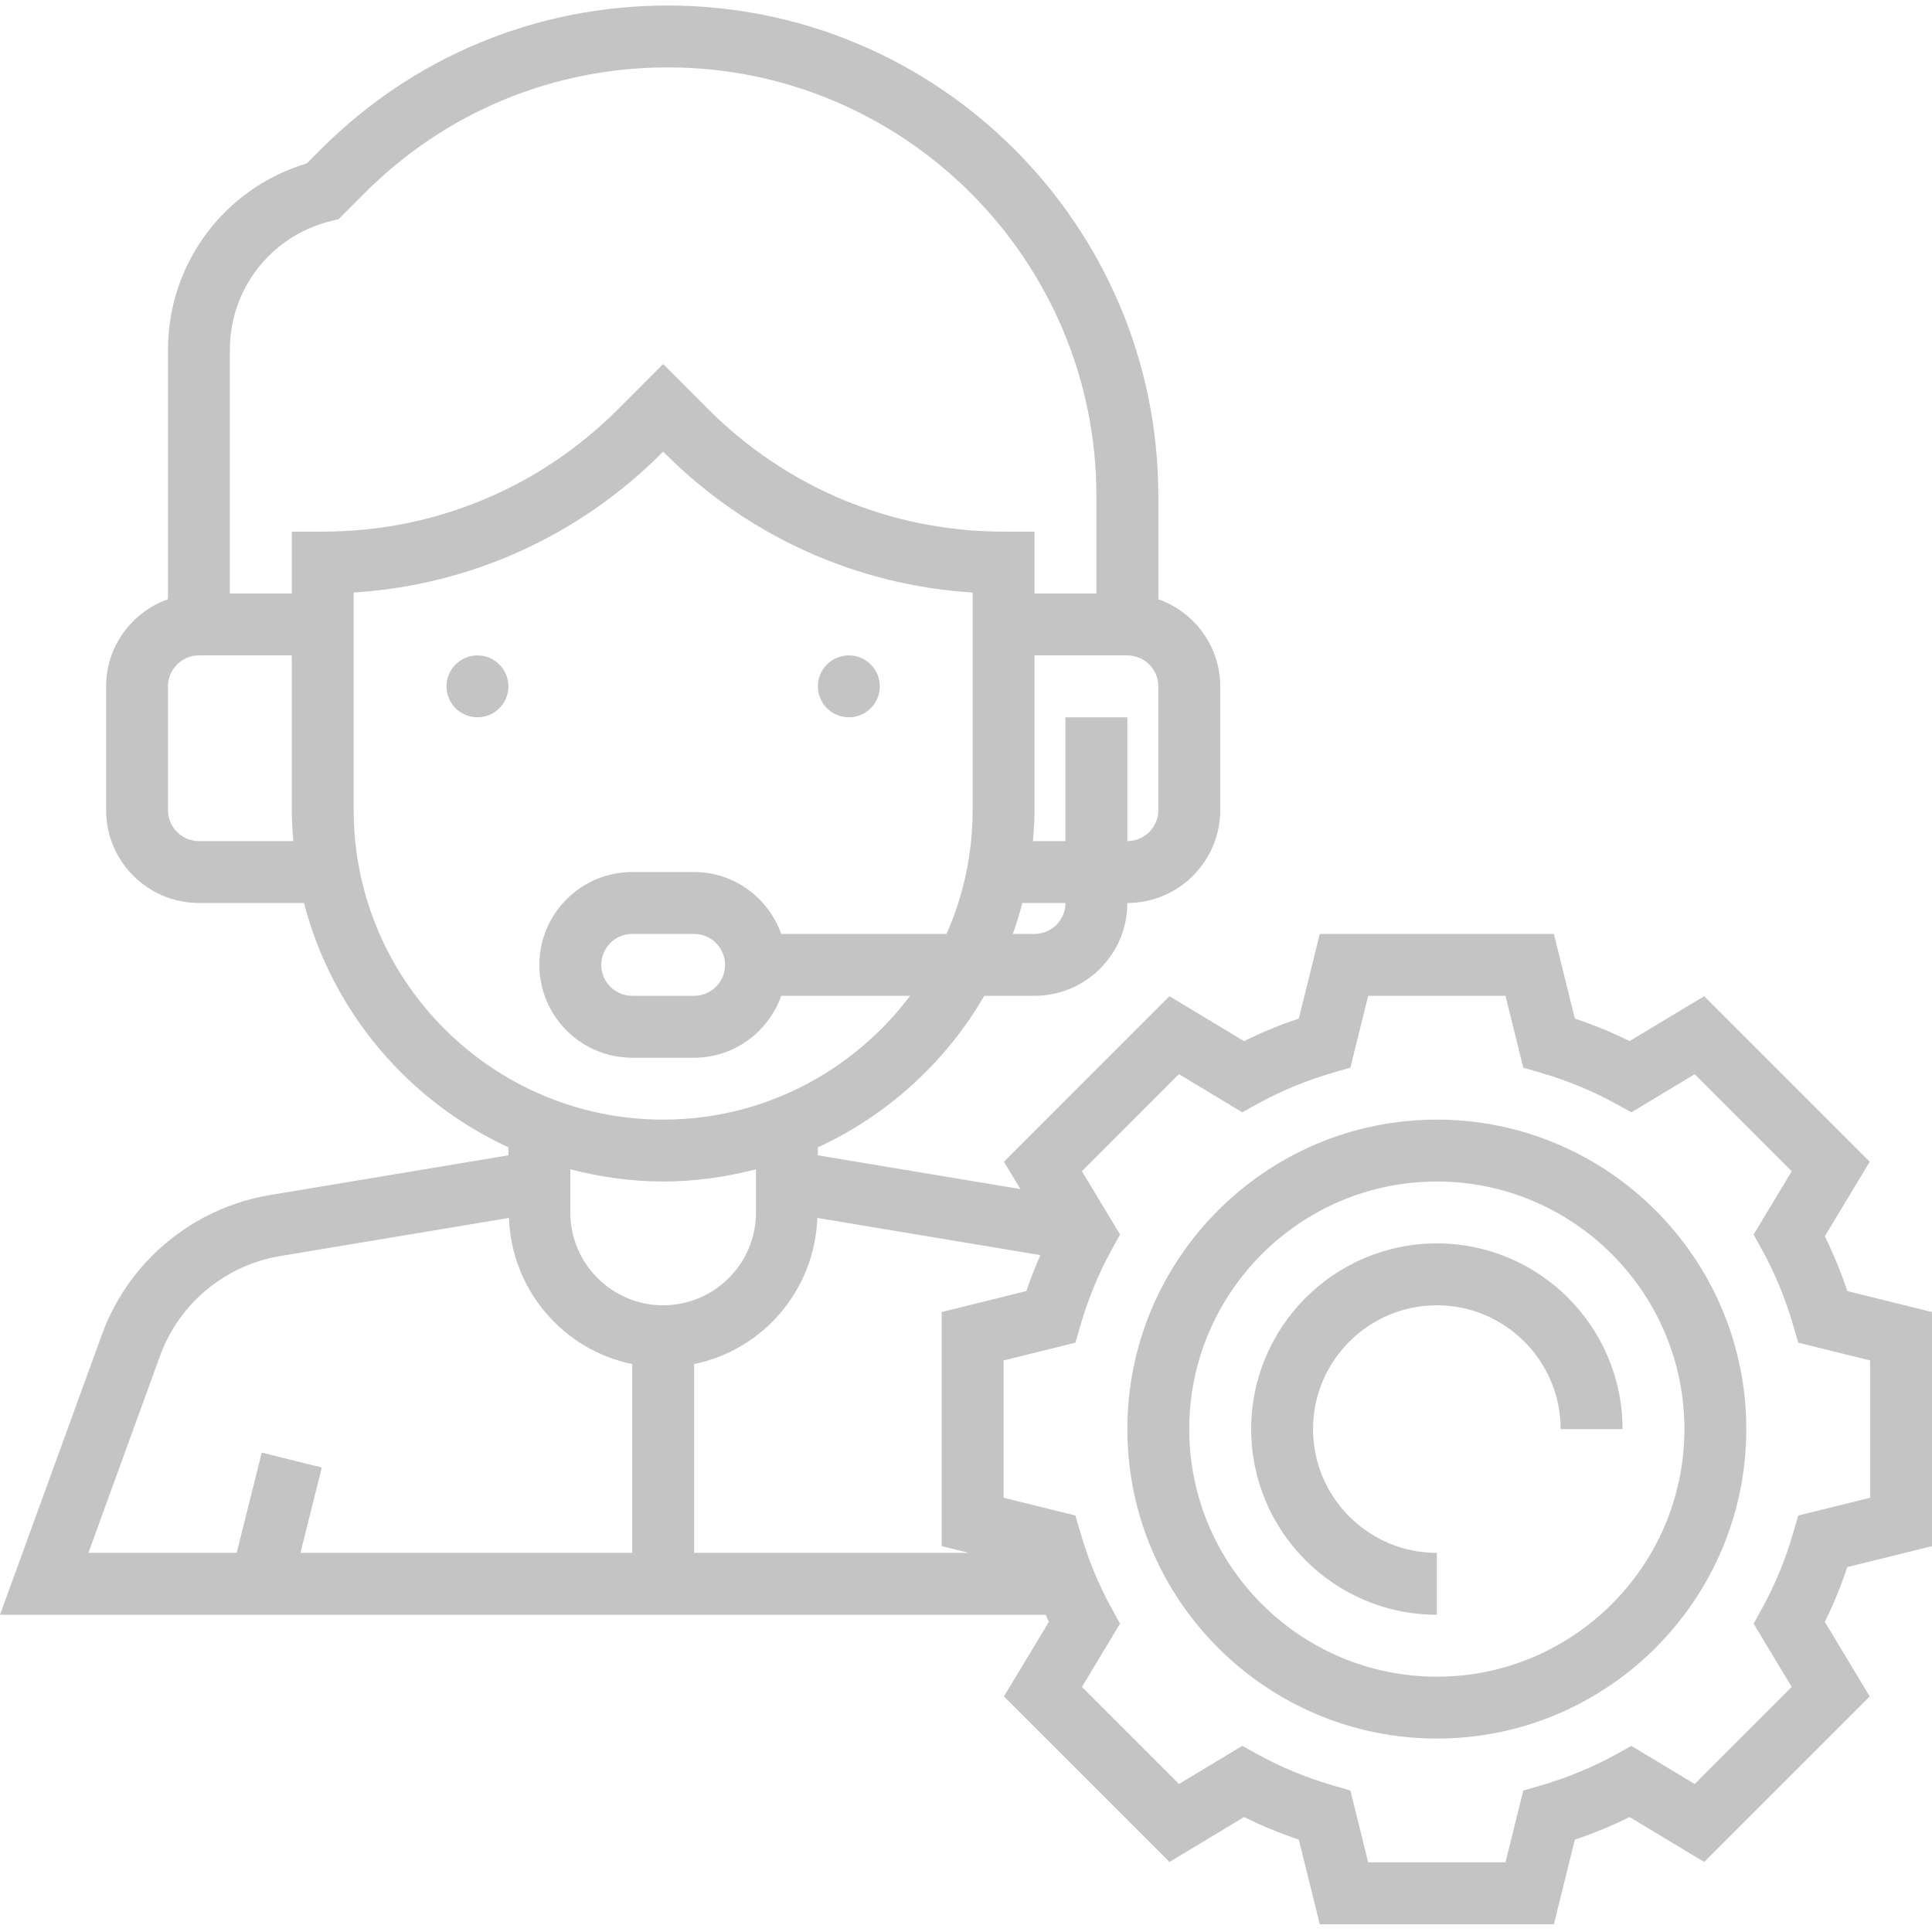 <svg width="60" height="60" viewBox="0 0 60 60" fill="none" xmlns="http://www.w3.org/2000/svg">
<path d="M60 48.017V40.747L57.37 40.095C57.173 39.507 56.94 38.938 56.671 38.394L58.066 36.078L52.925 30.938L50.609 32.332C50.065 32.063 49.496 31.83 48.909 31.632L48.257 29.004H40.987L40.336 31.633C39.748 31.83 39.18 32.063 38.636 32.334L36.319 30.939L31.178 36.079L31.69 36.928L25.4 35.879V35.631C27.569 34.631 29.375 32.981 30.567 30.926H32.128C33.718 30.926 35.011 29.633 35.011 28.043C36.601 28.043 37.895 26.75 37.895 25.16V21.315C37.895 20.064 37.088 19.007 35.973 18.609V15.405C35.973 7.005 29.139 0.171 20.74 0.171C16.671 0.171 12.845 1.755 9.969 4.633L9.523 5.077C6.974 5.839 5.217 8.179 5.217 10.861V18.609C4.101 19.007 3.295 20.064 3.295 21.315V25.16C3.295 26.75 4.588 28.043 6.178 28.043H9.441C10.315 31.42 12.677 34.196 15.789 35.631V35.879L8.38 37.114C5.99 37.513 3.991 39.175 3.163 41.452L0 50.148H32.474C32.509 50.222 32.538 50.298 32.574 50.369L31.178 52.685L36.319 57.825L38.636 56.43C39.18 56.699 39.748 56.933 40.336 57.131L40.987 59.76H48.257L48.909 57.131C49.496 56.934 50.065 56.7 50.609 56.43L52.925 57.825L58.066 52.685L56.671 50.369C56.94 49.826 57.173 49.257 57.37 48.667L60 48.017ZM30.09 48.226H21.556V42.362C23.691 41.927 25.302 40.068 25.383 37.824L32.31 38.978C32.151 39.343 32.002 39.713 31.874 40.095L29.245 40.747V48.017L30.09 48.226ZM17.712 36.313C18.635 36.553 19.598 36.693 20.595 36.693C21.591 36.693 22.554 36.553 23.478 36.313V37.654C23.478 39.244 22.184 40.537 20.595 40.537C19.005 40.537 17.712 39.244 17.712 37.654V36.313ZM32.128 29.004H31.455C31.567 28.69 31.663 28.37 31.748 28.043H33.089C33.089 28.574 32.657 29.004 32.128 29.004ZM35.973 25.16C35.973 25.691 35.541 26.121 35.011 26.121V22.276H33.089V26.121H32.079C32.106 25.803 32.128 25.484 32.128 25.16V20.354H35.011C35.541 20.354 35.973 20.785 35.973 21.315V25.16ZM6.178 26.121C5.648 26.121 5.217 25.691 5.217 25.16V21.315C5.217 20.785 5.648 20.354 6.178 20.354H9.062V25.16C9.062 25.484 9.084 25.803 9.11 26.121H6.178ZM9.062 16.51V18.432H7.139V10.861C7.139 8.97 8.42 7.329 10.256 6.87L10.514 6.807L11.329 5.992C13.842 3.477 17.184 2.093 20.74 2.093C28.079 2.093 34.05 8.064 34.05 15.405V18.432H32.128V16.51H31.167C27.705 16.51 24.451 15.162 22.003 12.715L20.595 11.305L19.187 12.715C16.739 15.162 13.484 16.51 10.023 16.51H9.062ZM10.984 25.16V18.402C14.597 18.173 17.963 16.657 20.547 14.074L20.595 14.025L20.643 14.074C23.226 16.657 26.592 18.173 30.206 18.402V25.16C30.206 26.527 29.915 27.826 29.397 29.004H24.262C23.864 27.889 22.807 27.082 21.556 27.082H19.634C18.044 27.082 16.75 28.376 16.75 29.965C16.75 31.555 18.044 32.849 19.634 32.849H21.556C22.807 32.849 23.864 32.042 24.262 30.926H28.265C26.509 33.255 23.73 34.771 20.595 34.771C15.295 34.771 10.984 30.459 10.984 25.16ZM22.517 29.965C22.517 30.496 22.085 30.926 21.556 30.926H19.634C19.104 30.926 18.673 30.496 18.673 29.965C18.673 29.435 19.104 29.004 19.634 29.004H21.556C22.085 29.004 22.517 29.435 22.517 29.965ZM4.97 42.108C5.561 40.483 6.989 39.295 8.696 39.009L15.806 37.824C15.887 40.068 17.498 41.927 19.634 42.362V48.226H9.331L9.994 45.576L8.129 45.111L7.35 48.226H2.745L4.97 42.108ZM55.846 47.066L55.691 47.599C55.451 48.427 55.127 49.215 54.727 49.94L54.46 50.425L55.644 52.39L52.63 55.405L50.666 54.221L50.18 54.488C49.454 54.888 48.666 55.213 47.839 55.453L47.307 55.607L46.754 57.837H42.49L41.938 55.606L41.406 55.452C40.579 55.212 39.792 54.887 39.064 54.487L38.579 54.22L36.614 55.404L33.6 52.389L34.784 50.424L34.517 49.939C34.117 49.215 33.794 48.427 33.553 47.598L33.398 47.065L31.167 46.514V42.25L33.398 41.697L33.553 41.165C33.794 40.337 34.117 39.549 34.517 38.824L34.784 38.338L33.6 36.374L36.614 33.359L38.579 34.543L39.064 34.276C39.791 33.876 40.579 33.551 41.406 33.311L41.938 33.157L42.49 30.926H46.754L47.307 33.158L47.839 33.312C48.666 33.552 49.453 33.877 50.18 34.277L50.666 34.544L52.63 33.36L55.644 36.375L54.46 38.339L54.727 38.825C55.127 39.55 55.451 40.337 55.691 41.166L55.846 41.698L58.078 42.25V46.514L55.846 47.066Z" fill="#C4C4C4"/>
<path d="M44.622 34.771C39.323 34.771 35.011 39.083 35.011 44.382C35.011 49.681 39.323 53.993 44.622 53.993C49.922 53.993 54.233 49.681 54.233 44.382C54.233 39.083 49.922 34.771 44.622 34.771ZM44.622 52.071C40.383 52.071 36.933 48.621 36.933 44.382C36.933 40.143 40.383 36.693 44.622 36.693C48.861 36.693 52.311 40.143 52.311 44.382C52.311 48.621 48.861 52.071 44.622 52.071Z" fill="#C4C4C4"/>
<path d="M44.623 38.615C41.442 38.615 38.856 41.202 38.856 44.382C38.856 47.562 41.442 50.148 44.623 50.148V48.226C42.502 48.226 40.778 46.502 40.778 44.382C40.778 42.262 42.502 40.537 44.623 40.537C46.742 40.537 48.467 42.262 48.467 44.382H50.389C50.389 41.202 47.803 38.615 44.623 38.615Z" fill="#C4C4C4"/>
<path d="M15.789 21.315C15.789 21.846 15.359 22.276 14.828 22.276C14.297 22.276 13.867 21.846 13.867 21.315C13.867 20.785 14.297 20.354 14.828 20.354C15.359 20.354 15.789 20.785 15.789 21.315Z" fill="#C4C4C4"/>
<path d="M27.323 21.315C27.323 21.846 26.892 22.276 26.361 22.276C25.83 22.276 25.4 21.846 25.4 21.315C25.4 20.785 25.83 20.354 26.361 20.354C26.892 20.354 27.323 20.785 27.323 21.315Z" fill="#C4C4C4"/>
</svg>
